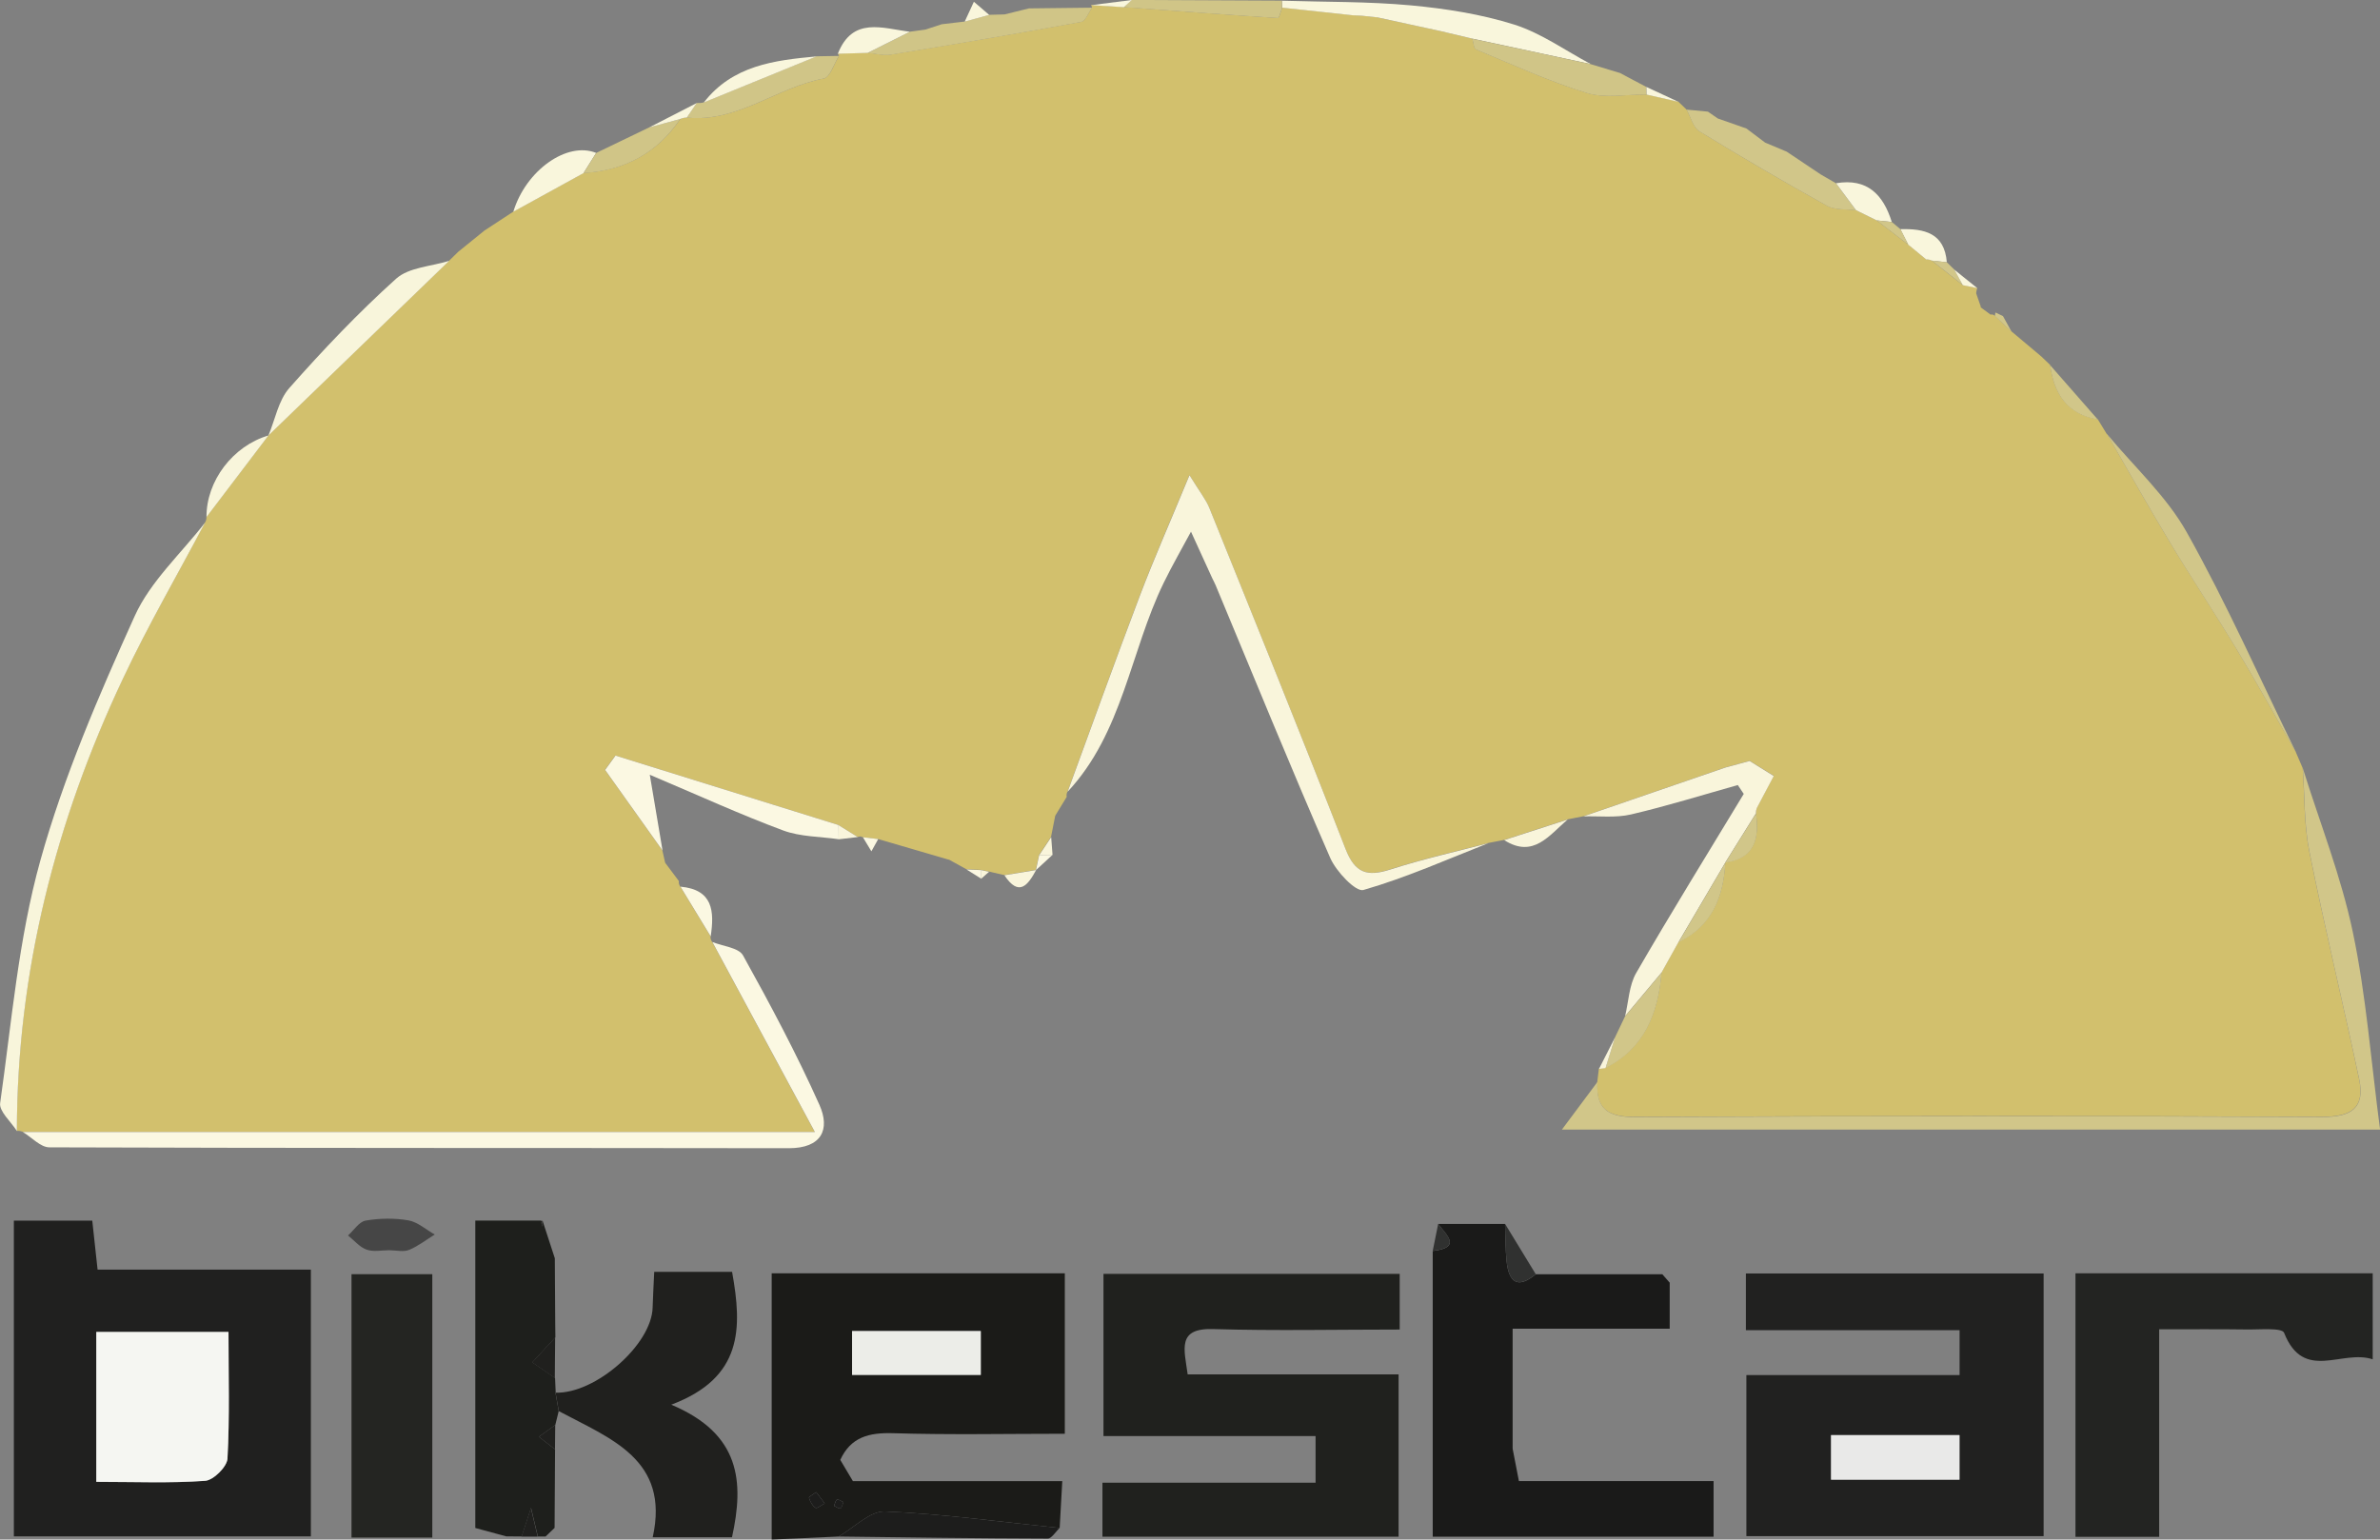 <svg xmlns="http://www.w3.org/2000/svg" version="1.1" viewBox="0 0 300.49 194.42"><rect x="0" y="0" width="300.49" height="194.42" fill="#808080" stroke="none"/><defs><style>.cls-1{fill:#ecede8}.cls-2{fill:#1b1b18}.cls-3{fill:#20211e}.cls-4{fill:#e9e9e8}.cls-5{fill:#1a1a19}.cls-6{fill:#fbf8e2}.cls-7{fill:#31322f}.cls-8{fill:#d0c587}.cls-9{fill:#232422}.cls-10{fill:#212120}.cls-11{fill:#20201e}.cls-12{fill:#464646}.cls-13{fill:#242522}.cls-14{fill:#1e1f1c}.cls-15{fill:#1d1d1c}.cls-16{fill:#d1c689}.cls-17{fill:#f9f6dc}.cls-18{fill:#f9f5db}.cls-19{fill:#f8f5db}.cls-20{fill:#d2c06d}.cls-21{fill:#20201f}.cls-22{fill:#303130}.cls-23{fill:#484847}.cls-24{fill:#f5f6f2}</style></defs><g><g id="Laag_1"><g id="W1MWU2"><g><path d="m119.81 108.57-8.93-2.61c-.65-.08-1.29-.15-1.94-.23l-.32-.11s-.32.08-.33.08c-.81-.5-1.63-1.01-2.44-1.52-9.39-2.92-18.77-5.85-28.16-8.77-.44.6-.87 1.21-1.31 1.81 2.42 3.39 4.84 6.79 7.25 10.18.12.52.23 1.03.35 1.55.58.77 1.15 1.54 1.73 2.31-.03.26.03.49.18.7 1.27 2.09 2.55 4.19 3.82 6.28-.02.26.05.5.21.71 4.11 7.63 8.23 15.26 12.94 23.99H2.89c-.25-.11-.5-.15-.77-.12.03-20.09 4.87-39.08 13.4-57.14 3.17-6.71 6.9-13.15 10.37-19.71.13-.21.19-.43.17-.68 2.61-3.44 5.22-6.88 7.83-10.31 7.61-7.35 15.21-14.7 22.82-22.06.38-.37.76-.75 1.14-1.12 1.1-.89 2.2-1.79 3.31-2.68l3.66-2.4c2.96-1.63 5.91-3.25 8.87-4.88 5.18-.31 9.29-2.51 12.22-6.84.26-.1.53-.16.8-.16 6.41.67 11.38-3.83 17.31-4.93.79-.15 1.28-1.86 1.91-2.85l-.14-.29c1.25-.04 2.5-.07 3.75-.11.98.09 1.99.38 2.93.23 8.03-1.31 16.05-2.67 24.05-4.14.54-.1.91-1.17 1.36-1.79l-.12-.33c1.37.09 2.75.17 4.12.26 6.49.48 12.98.97 19.48 1.38.15 0 .35-.85.53-1.31l8.99.97 1 .04 1.96.21c2.68.58 5.37 1.17 8.05 1.75 1.33.32 2.66.63 4 .95.15.47.18 1.23.48 1.36 4.63 1.92 9.21 4.04 13.99 5.5 2.31.71 5.01.16 7.54.19 1.33.3 2.67.61 4 .91.34.33.69.66 1.03.99.53.94.84 2.25 1.64 2.75 5.29 3.25 10.66 6.39 16.1 9.4 1.02.56 2.44.4 3.68.57.86.43 1.73.85 2.59 1.28 1.33 1.03 2.66 2.05 3.99 3.07v-.01c.76.62 1.52 1.25 2.27 1.87.24-.02.47.03.68.14 1.31 1.03 2.61 2.06 3.92 3.09.61.13 1.23.26 1.84.38-.07.22-.11.43-.14.66.2.58.4 1.15.6 1.73l-.06.03c.43.32.85.63 1.28.94.21-.05.39 0 .54.16.71.66 1.41 1.32 2.12 1.98l-.02-.02c1.25 1.05 2.49 2.1 3.74 3.14.38.36.76.73 1.14 1.09.48 3.63 2.16 6.21 6.02 6.87.39.63.77 1.27 1.16 1.9v-.06c2.64 4.57 5.22 9.18 7.95 13.7 2.75 4.56 5.71 8.99 8.45 13.55 2.56 4.25 4.96 8.6 7.43 12.91.29.68.59 1.36.88 2.05.25 3.51.14 7.09.83 10.52 1.93 9.6 4.26 19.12 6.28 28.71.78 3.67-.95 4.82-4.69 4.8-28.91-.13-57.83-.12-86.74.01-3.44.02-4.95-1.04-4.74-4.44.07-.55.13-1.1.2-1.65.28-.03.55-.07.83-.11 4.95-2.5 6.64-6.9 7.08-12.05.71-1.28 1.42-2.55 2.13-3.83 4.22-2.03 5.69-5.68 5.92-10.06h-.01c3.77-.53 4.32-3.07 3.88-6.22-.01-.26.04-.51.15-.74.7-1.32 1.4-2.65 2.1-3.97-1.01-.63-2.02-1.26-3.04-1.89-1.02.28-2.04.55-3.06.83-5.98 2.06-11.96 4.11-17.94 6.17l-1.98.39c-2.68.86-5.35 1.73-8.03 2.6-.66.13-1.31.26-1.97.38-4.15 1.09-8.34 2.03-12.42 3.34-2.9.93-4.45.46-5.64-2.61-5.6-14.4-11.41-28.72-17.19-43.05-.44-1.09-1.22-2.04-2.51-4.14-2.42 5.84-4.48 10.52-6.29 15.29-3.11 8.19-6.07 16.45-9.09 24.67-.12.21-.16.44-.11.68-.48.79-.96 1.59-1.45 2.38-.18.89-.35 1.78-.53 2.67-.5.77-1.01 1.53-1.51 2.29l-.42 1.91s.03-.04.03-.03c-1.33.22-2.67.44-4.01.66-.64-.15-1.28-.3-1.93-.45l-.99-.21c-.62-.03-1.25-.05-1.87-.08h.02c-.75-.41-1.49-.82-2.23-1.23Z" class="cls-20"/><path d="M1.75 154.15h9.9c.19 1.78.4 3.67.67 6.18h26.93v33.69H1.75v-39.87Zm10.41 32.99c4.86 0 9.32.18 13.74-.13 1.05-.07 2.76-1.78 2.82-2.8.29-5.24.13-10.51.13-16H12.16v18.94Z" class="cls-21"/><path d="M220.49 173.65h26.92v-5.67h-26.98v-7.16h37.59v33.17h-37.53v-20.34Zm10.69 7.58v5.63h16.22v-5.63h-16.22Z" class="cls-10"/><path d="M176.58 194.06h-37.39v-6.82h26.91v-5.89h-26.78v-20.48h37.4v7.03c-7.96 0-15.76.17-23.55-.06-4.6-.14-3.65 2.53-3.22 5.72h26.63v20.51Z" class="cls-3"/><path d="M107.69 187.04h26.43l-.33 5.92c-7.34-.76-14.68-1.78-22.04-2.09-1.91-.08-3.91 2.05-5.87 3.17-2.81.13-5.61.25-8.45.38V160.8h37.01v20.26c-7.25 0-14.48.15-21.69-.07-3.03-.09-5.33.48-6.66 3.37.53.89 1.07 1.79 1.6 2.69Zm16.14-18.95h-16.25v5.54h16.25v-5.54Zm-19.7 21.77c-.57-.76-.82-1.09-1.08-1.43-.32.24-.95.58-.91.72.14.48.43 1 .83 1.27.17.12.73-.34 1.16-.56Zm2.36-.16c-.27-.12-.61-.39-.81-.32-.2.08-.26.51-.38.78.27.12.61.39.8.32.2-.08.26-.5.38-.78Z" class="cls-2"/><path d="M210.81 161.98v5.81h-19.83v15.16l.79 4.08h24.58v7.03h-35.46v-36.08c3.73-.44 1.7-2.03.69-3.42h8.44c.06 1.58.04 3.17.2 4.73.27 2.57 1.35 3.57 3.67 1.63h15.99c.31.35.62.71.93 1.06Z" class="cls-5"/><path d="M299.57 171.66c-3.9-1.3-8.71 2.91-11.19-3.35-.26-.67-3.11-.39-4.76-.42-3.47-.05-6.94-.02-11.01-.02v26.21h-10.57V160.8h37.53v10.86Z" class="cls-9"/><path d="M70.13 175.87c5.04.18 12.17-6.09 12.27-10.77.03-1.31.12-2.61.2-4.49h9.83c1.29 7.13 1.36 13.38-7.68 16.78 8.76 3.68 9.21 9.74 7.67 16.74H82.41c2.19-9.84-5.38-12.46-11.86-15.93-.14-.78-.28-1.55-.41-2.33Z" class="cls-11"/><path d="M54.58 194.17h-10.2v-33.26h10.2v33.26Z" class="cls-13"/><path d="M70.13 175.87c.14.78.28 1.55.41 2.33l-.43 1.75c-.69.5-1.38.99-2.07 1.49l2.04 1.59-.06 9.92c-.38.36-.76.73-1.14 1.09h-.97c-.22-.93-.44-1.86-.86-3.61-.6 1.83-.89 2.72-1.18 3.6-.65 0-1.3 0-1.95-.01-1.3-.35-2.61-.7-3.91-1.06v-38.82h8.24c.09.25.17.51.26.76 0-.25 0-.5-.01-.75.52 1.58 1.03 3.17 1.55 4.75.02 2.71.03 5.42.05 8.13 0 .62.01 1.24.02 1.86-.97 1.05-1.93 2.1-2.9 3.15.95.66 1.9 1.31 2.86 1.97.03.62.05 1.23.08 1.85Z" class="cls-14"/><path d="M201.69 136.63c-.21 3.4 1.31 4.45 4.74 4.44 28.91-.13 57.83-.14 86.74-.01 3.73.02 5.46-1.14 4.69-4.8-2.03-9.58-4.35-19.1-6.28-28.71-.69-3.42-.58-7.01-.83-10.52 2.15 6.89 4.84 13.66 6.31 20.69 1.69 8.02 2.29 16.27 3.44 24.93H197.2c1.89-2.54 3.19-4.28 4.49-6.02Z" class="cls-16"/><path d="M2.89 142.95h99.99c-4.71-8.73-8.82-16.36-12.94-23.99 1.33.54 3.32.71 3.87 1.69 3.43 6.18 6.77 12.44 9.65 18.88 1.39 3.12.26 5.47-3.86 5.47-31.12-.05-62.24 0-93.36-.11-1.12 0-2.23-1.26-3.35-1.93Z" class="cls-6"/><path d="M134.8 99.97c3.02-8.23 5.98-16.48 9.09-24.67 1.81-4.77 3.88-9.44 6.29-15.29 1.29 2.1 2.07 3.05 2.51 4.14 5.78 14.33 11.59 28.65 17.19 43.05 1.19 3.07 2.74 3.54 5.64 2.61 4.08-1.31 8.28-2.25 12.42-3.34-5.24 2.06-10.41 4.37-15.8 5.92-.96.28-3.44-2.33-4.19-4.05-4.98-11.41-9.68-22.95-14.47-34.44-.13-.31-.29-.59-.43-.89-.89-1.96-1.79-3.92-2.68-5.87-1.15 2.15-2.38 4.27-3.45 6.47-4.23 8.7-5.16 18.93-12.13 26.38Z" class="cls-18"/><path d="M25.9 65.98c-3.47 6.56-7.21 13-10.37 19.71C7 103.76 2.16 122.75 2.13 142.83c-.74-1.18-2.26-2.48-2.11-3.53 1.45-10.25 2.31-20.7 5.07-30.62 2.95-10.59 7.38-20.84 11.92-30.89 1.98-4.38 5.87-7.9 8.89-11.81Z" class="cls-19"/><path d="m220.92 96.11 3.03 1.89c-.7 1.32-1.4 2.65-2.1 3.97-.11.23-.16.48-.15.74-1.29 2.07-2.58 4.15-3.88 6.22h.01c-1.97 3.35-3.95 6.71-5.92 10.06-.71 1.28-1.42 2.55-2.13 3.83-1.53 1.84-3.07 3.67-4.6 5.5.44-1.83.5-3.89 1.4-5.45 4.4-7.61 9.03-15.09 13.58-22.61-.25-.37-.5-.75-.75-1.12-4.49 1.26-8.94 2.65-13.48 3.71-1.92.45-4.01.19-6.03.25 5.98-2.06 11.96-4.11 17.94-6.17 1.02-.28 2.04-.55 3.06-.83Z" class="cls-18"/><path d="M289.86 94.98c-2.47-4.31-4.87-8.65-7.43-12.91-2.75-4.56-5.71-8.99-8.45-13.55-2.73-4.52-5.31-9.13-7.95-13.7 3.41 4.12 7.51 7.84 10.08 12.43 5.04 8.99 9.22 18.46 13.76 27.73Z" class="cls-16"/><path d="M83.65 107.41c-2.42-3.39-4.84-6.79-7.25-10.18.44-.6.87-1.21 1.31-1.81 9.39 2.92 18.77 5.85 28.16 8.77 0 .6.01 1.2.02 1.79-2.35-.34-4.84-.3-7.02-1.11-5.38-2-10.61-4.4-16.83-7.03.73 4.35 1.17 6.96 1.61 9.56Z" class="cls-6"/><path d="M56.71 32.94C49.1 40.29 41.5 47.64 33.89 55c.85-2.02 1.26-4.44 2.64-6 4.26-4.82 8.71-9.51 13.49-13.81 1.61-1.44 4.42-1.54 6.69-2.25Z" class="cls-19"/><path d="m173.84 2.19-1.96-.21c-.33-.01-.67-.02-1-.04-3-.32-5.99-.64-8.99-.97-.02-.29-.04-.59-.04-.88 5.44.17 10.9.09 16.3.59 4.4.41 8.86 1.11 13.05 2.43 3.4 1.08 6.44 3.28 9.64 4.98L185.9 4.88c-1.33-.32-2.66-.63-4-.95-2.68-.58-5.37-1.17-8.05-1.75Z" class="cls-17"/><path d="M105.88 194.04c1.96-1.12 3.96-3.25 5.87-3.17 7.36.31 14.7 1.33 22.04 2.09-.51.47-1.01 1.34-1.52 1.34-8.8-.02-17.6-.15-26.39-.26Z" class="cls-15"/><path d="M137.88.98c-.45.62-.82 1.69-1.36 1.79-8 1.47-16.02 2.83-24.05 4.14-.94.15-1.95-.14-2.92-.23 1.79-.89 3.57-1.78 5.35-2.68.64-.09 1.28-.17 1.92-.26.7-.23 1.39-.45 2.09-.68.97-.11 1.93-.22 2.9-.34 1.03-.28 2.07-.56 3.1-.85.64-.02 1.29-.03 1.93-.05 1.02-.25 2.05-.51 3.07-.76l7.97-.09Z" class="cls-8"/><path d="M234.35 26.56c-1.24-.17-2.66 0-3.68-.57-5.43-3.01-10.8-6.15-16.1-9.4-.81-.49-1.11-1.81-1.64-2.75.9.09 1.8.17 2.71.26.41.29.83.57 1.24.86 1.21.42 2.41.85 3.62 1.27.79.59 1.58 1.19 2.36 1.78.91.38 1.81.76 2.72 1.14 1.43.95 2.85 1.91 4.27 2.86.65.38 1.3.75 1.95 1.13.85 1.14 1.69 2.28 2.54 3.42Z" class="cls-16"/><path d="m185.89 4.89 14.94 3.21c1.24.38 2.47.75 3.71 1.12 1.11.58 2.22 1.17 3.32 1.76 0 .32.01.64.03.96-2.53-.02-5.23.52-7.54-.19-4.78-1.47-9.36-3.58-13.99-5.5-.3-.12-.32-.89-.48-1.36ZM105.92 7.07c-.63.99-1.12 2.71-1.91 2.85-5.94 1.1-10.9 5.6-17.31 4.93.42-.61.84-1.23 1.26-1.84.3.02.6 0 .89-.08 4.75-1.94 9.5-3.88 14.24-5.82.94-.02 1.88-.03 2.83-.05Z" class="cls-8"/><path d="M49.22 157.88c-.98 0-2.05.24-2.93-.07-.88-.31-1.57-1.17-2.35-1.79.74-.66 1.4-1.74 2.23-1.88 1.75-.3 3.63-.33 5.38-.03 1.18.2 2.23 1.17 3.34 1.79-1.07.66-2.09 1.47-3.24 1.94-.7.29-1.62.05-2.44.05v-.02Z" class="cls-12"/><path d="M161.84.09c0 .3.02.59.04.88-.18.46-.38 1.32-.53 1.31-6.49-.41-12.98-.9-19.48-1.38.34-.3.67-.6 1.01-.91l18.94.09Z" class="cls-8"/><path d="M73.68 21.86c-2.96 1.63-5.91 3.25-8.87 4.88 1.58-5.23 6.79-8.92 10.46-7.43-.53.85-1.07 1.7-1.6 2.55Z" class="cls-17"/><path d="M33.9 54.99c-2.61 3.44-5.22 6.87-7.83 10.31-.03-4.56 3.33-8.99 7.83-10.31Z" class="cls-19"/><path d="M73.68 21.86c.53-.85 1.06-1.7 1.6-2.55l6.66-3.21c1.32-.36 2.64-.72 3.95-1.08-2.92 4.33-7.04 6.53-12.22 6.84Z" class="cls-8"/><path d="m205.19 128.33 4.6-5.5c-.44 5.14-2.13 9.55-7.08 12.05l1.2-3.89c.42-.89.85-1.77 1.27-2.66Z" class="cls-16"/><path d="M103.1 7.12c-4.75 1.94-9.5 3.88-14.24 5.82 3.63-4.68 8.9-5.33 14.24-5.82ZM114.89 4c-1.78.89-3.57 1.79-5.35 2.68-1.25.03-2.5.07-3.76.11 1.87-4.75 5.66-3.2 9.11-2.78ZM234.35 26.56c-.85-1.14-1.69-2.28-2.54-3.42 3.94-.67 5.96 1.43 7.04 4.89-.64-.07-1.27-.13-1.91-.2-.86-.43-1.73-.85-2.59-1.28Z" class="cls-17"/><path d="M264.86 52.98c-3.87-.66-5.54-3.24-6.02-6.87 2.01 2.29 4.01 4.58 6.02 6.87Z" class="cls-16"/><path d="M189.91 106.09c2.68-.87 5.35-1.73 8.03-2.6-2.33 1.94-4.31 4.97-8.03 2.6Z" class="cls-18"/><path d="M70.05 174.02c-.95-.66-1.9-1.31-2.86-1.97.97-1.05 1.93-2.1 2.9-3.15l-.04 5.11ZM70.07 167.05c-.02-2.71-.03-5.42-.05-8.13.02 2.71.03 5.42.05 8.13Z" class="cls-11"/><path d="M89.73 118.25c-1.27-2.09-2.55-4.19-3.82-6.28 4.12.37 4.3 3.12 3.82 6.28Z" class="cls-6"/><path d="M193.89 160.91c-2.33 1.94-3.4.94-3.67-1.63-.17-1.57-.14-3.15-.2-4.73 1.29 2.12 2.58 4.24 3.88 6.36Z" class="cls-22"/><path d="M243.89 32.91c-.21-.11-.44-.16-.69-.14-.76-.62-1.51-1.25-2.27-1.87v.01c-.33-.66-.67-1.31-1-1.97 3.01-.08 5.57.46 5.87 4.18l-1.91-.21ZM85.9 15.02c-1.32.36-2.64.72-3.95 1.08 2.01-1.03 4.01-2.06 6.02-3.09-.42.61-.84 1.23-1.26 1.84-.28 0-.55.06-.81.16ZM142.9 0c-.34.3-.67.61-1.01.91-1.37-.09-2.75-.17-4.12-.26 1.71-.22 3.42-.43 5.14-.65Z" class="cls-17"/><path d="m70.07 183.03-2.04-1.59c.69-.5 1.38-.99 2.07-1.49l-.03 3.08Z" class="cls-11"/><path d="M191.77 187.03c-.26-1.36-.53-2.72-.79-4.08.26 1.36.53 2.72.79 4.08Z" class="cls-23"/><path d="m243.89 32.91 1.91.21c.31.31.63.62.94.92.36.65.71 1.3 1.07 1.95-1.31-1.03-2.61-2.06-3.92-3.09ZM239.94 28.94c.33.66.67 1.31 1 1.97-1.33-1.02-2.66-2.05-3.99-3.07.64.07 1.27.13 1.91.2l1.08.9Z" class="cls-16"/><path d="m229.86 22.02-4.27-2.86c1.42.96 2.85 1.91 4.27 2.86Z" class="cls-17"/><path d="M59.99 192.97c1.3.35 2.61.7 3.91 1.06-1.3-.35-2.61-.7-3.91-1.06Z" class="cls-11"/><path d="M124.9 1.88c-1.03.28-2.06.57-3.1.85.39-.84.78-1.67 1.16-2.51l1.93 1.66Z" class="cls-17"/><path d="M257.7 45.01c-1.25-1.05-2.49-2.1-3.74-3.14 1.25 1.05 2.49 2.1 3.74 3.14Z" class="cls-16"/><path d="M61.16 29.14c-1.1.89-2.2 1.79-3.31 2.68 1.1-.89 2.2-1.79 3.31-2.68Z" class="cls-19"/><path d="M65.85 194.04c.29-.88.58-1.77 1.18-3.6.42 1.75.64 2.68.86 3.61h-2.05Z" class="cls-11"/><path d="m126.81 110.53 4.01-.66c-1.05 1.93-2.17 3.43-4.01.66Z" class="cls-18"/><path d="M107.69 187.04c-.53-.9-1.07-1.79-1.6-2.69.53.9 1.07 1.79 1.6 2.69Z" class="cls-7"/><path d="M130.79 109.9c.14-.64.28-1.27.41-1.91.56 0 1.12-.02 1.68-.03-.7.64-1.4 1.29-2.09 1.93Z" class="cls-6"/><path d="M207.9 11.94c-.02-.32-.03-.64-.03-.96 1.35.63 2.69 1.25 4.04 1.88-1.33-.3-2.67-.61-4-.91Z" class="cls-17"/><path d="m203.91 130.99-1.2 3.89c-.28.04-.55.08-.83.11.68-1.33 1.35-2.66 2.03-3.99Z" class="cls-18"/><path d="M129.91 1.07c-1.02.25-2.05.51-3.07.76 1.02-.26 2.05-.51 3.07-.76Z" class="cls-17"/><path d="M181.58 154.55c1.01 1.39 3.04 2.98-.69 3.42l.69-3.42Z" class="cls-22"/><path d="M247.81 36c-.36-.65-.71-1.3-1.07-1.95l2.91 2.34c-.61-.13-1.23-.25-1.84-.38ZM207.87 10.98c-1.11-.59-2.22-1.17-3.32-1.76 1.11.59 2.22 1.17 3.32 1.76Z" class="cls-17"/><path d="M133.24 103.04c.48-.79.97-1.59 1.45-2.38-.48.79-.97 1.59-1.45 2.38Z" class="cls-18"/><path d="M122.02 109.8c.62.03 1.25.05 1.87.08v1.09l-1.86-1.17ZM85.73 111.26c-.58-.77-1.15-1.54-1.73-2.31.58.77 1.15 1.54 1.73 2.31Z" class="cls-6"/><path d="M119.81 108.57c.74.41 1.49.82 2.23 1.23-.74-.41-1.49-.82-2.23-1.23ZM132.88 107.97c-.56 0-1.12.02-1.68.03.51-.76 1.01-1.53 1.52-2.29.05.75.11 1.51.17 2.26Z" class="cls-18"/><path d="M108.94 105.73c.65.08 1.29.15 1.94.23-.29.52-.57 1.04-.86 1.55-.36-.6-.72-1.19-1.08-1.79Z" class="cls-6"/><path d="M105.88 105.98c0-.6-.01-1.2-.02-1.79.81.51 1.62 1.01 2.44 1.52-.8.09-1.61.18-2.42.28Z" class="cls-18"/><path d="M253.98 41.89c-.71-.66-1.41-1.32-2.12-1.98 0 0 .09-.45.08-.45.31.15.63.31.95.46.36.66.73 1.32 1.09 1.98Z" class="cls-16"/><path d="M222.86 18.01c-.79-.6-1.57-1.19-2.36-1.78.79.6 1.57 1.19 2.36 1.78ZM118.9 3.06c-.7.23-1.39.46-2.09.68.7-.23 1.39-.46 2.09-.68Z" class="cls-17"/><path d="M266.03 54.88c-.39-.63-.77-1.27-1.16-1.9.39.63.77 1.27 1.16 1.9ZM250.1 38.77c-.2-.58-.4-1.15-.6-1.73.2.58.4 1.15.6 1.73Z" class="cls-16"/><path d="M123.88 110.97v-1.09c.33.07.66.14 1 .21l-1 .88Z" class="cls-18"/><path d="M210.81 161.98c-.31-.35-.62-.71-.93-1.06.31.35.62.71.93 1.06Z" class="cls-22"/><path d="M68.47 154.17c0 .25 0 .5.01.75-.09-.25-.17-.51-.26-.76l.25.01Z" class="cls-11"/><path d="M252.89 39.91c-.32-.15-.63-.3-.95-.46.32.15.63.3.95.46Z" class="cls-17"/><path d="M251.32 39.75c-.43-.31-.85-.63-1.28-.94.43.31.85.63 1.28.94Z" class="cls-16"/><path d="M216.88 14.96c-.41-.29-.82-.57-1.24-.86.41.29.82.57 1.24.86Z" class="cls-17"/><path d="M68.87 194.04c.38-.36.76-.73 1.14-1.09-.38.36-.76.73-1.14 1.09Z" class="cls-11"/><path d="M211.92 119c1.97-3.35 3.95-6.7 5.92-10.06-.24 4.38-1.7 8.03-5.92 10.06Z" class="cls-16"/><path d="M173.84 2.19c2.68.58 5.37 1.17 8.05 1.75-2.68-.58-5.37-1.17-8.05-1.75Z" class="cls-8"/><path d="M217.83 108.94c1.29-2.07 2.59-4.15 3.88-6.22.44 3.15-.11 5.69-3.88 6.22ZM221.86 101.98c.7-1.32 1.4-2.65 2.1-3.97-.7 1.32-1.4 2.65-2.1 3.97ZM220.92 96.11c-1.02.28-2.04.55-3.06.83 1.02-.28 2.04-.55 3.06-.83ZM240.94 30.9c.76.63 1.51 1.25 2.27 1.87-.76-.63-1.51-1.25-2.27-1.87Z" class="cls-16"/><path d="M170.88 1.94c.33.01.67.02 1 .04-.33-.01-.67-.02-1-.04Z" class="cls-8"/><path d="M12.16 187.14V168.2h16.69c0 5.49.16 10.76-.13 16-.06 1.03-1.77 2.73-2.82 2.8-4.42.32-8.88.13-13.74.13Z" class="cls-24"/><path d="M231.18 181.23h16.22v5.63h-16.22v-5.63Z" class="cls-4"/><path d="M123.83 168.09v5.54h-16.25v-5.54h16.25Z" class="cls-1"/><path d="M104.13 189.86c-.43.22-.99.68-1.16.56-.4-.27-.69-.79-.83-1.27-.04-.14.59-.47.91-.72.25.33.51.67 1.08 1.43ZM106.49 189.7c-.12.27-.18.7-.38.78-.19.08-.53-.2-.8-.32.12-.27.18-.7.38-.78.2-.08.53.2.81.32Z" class="cls-15"/></g></g></g></g></svg>